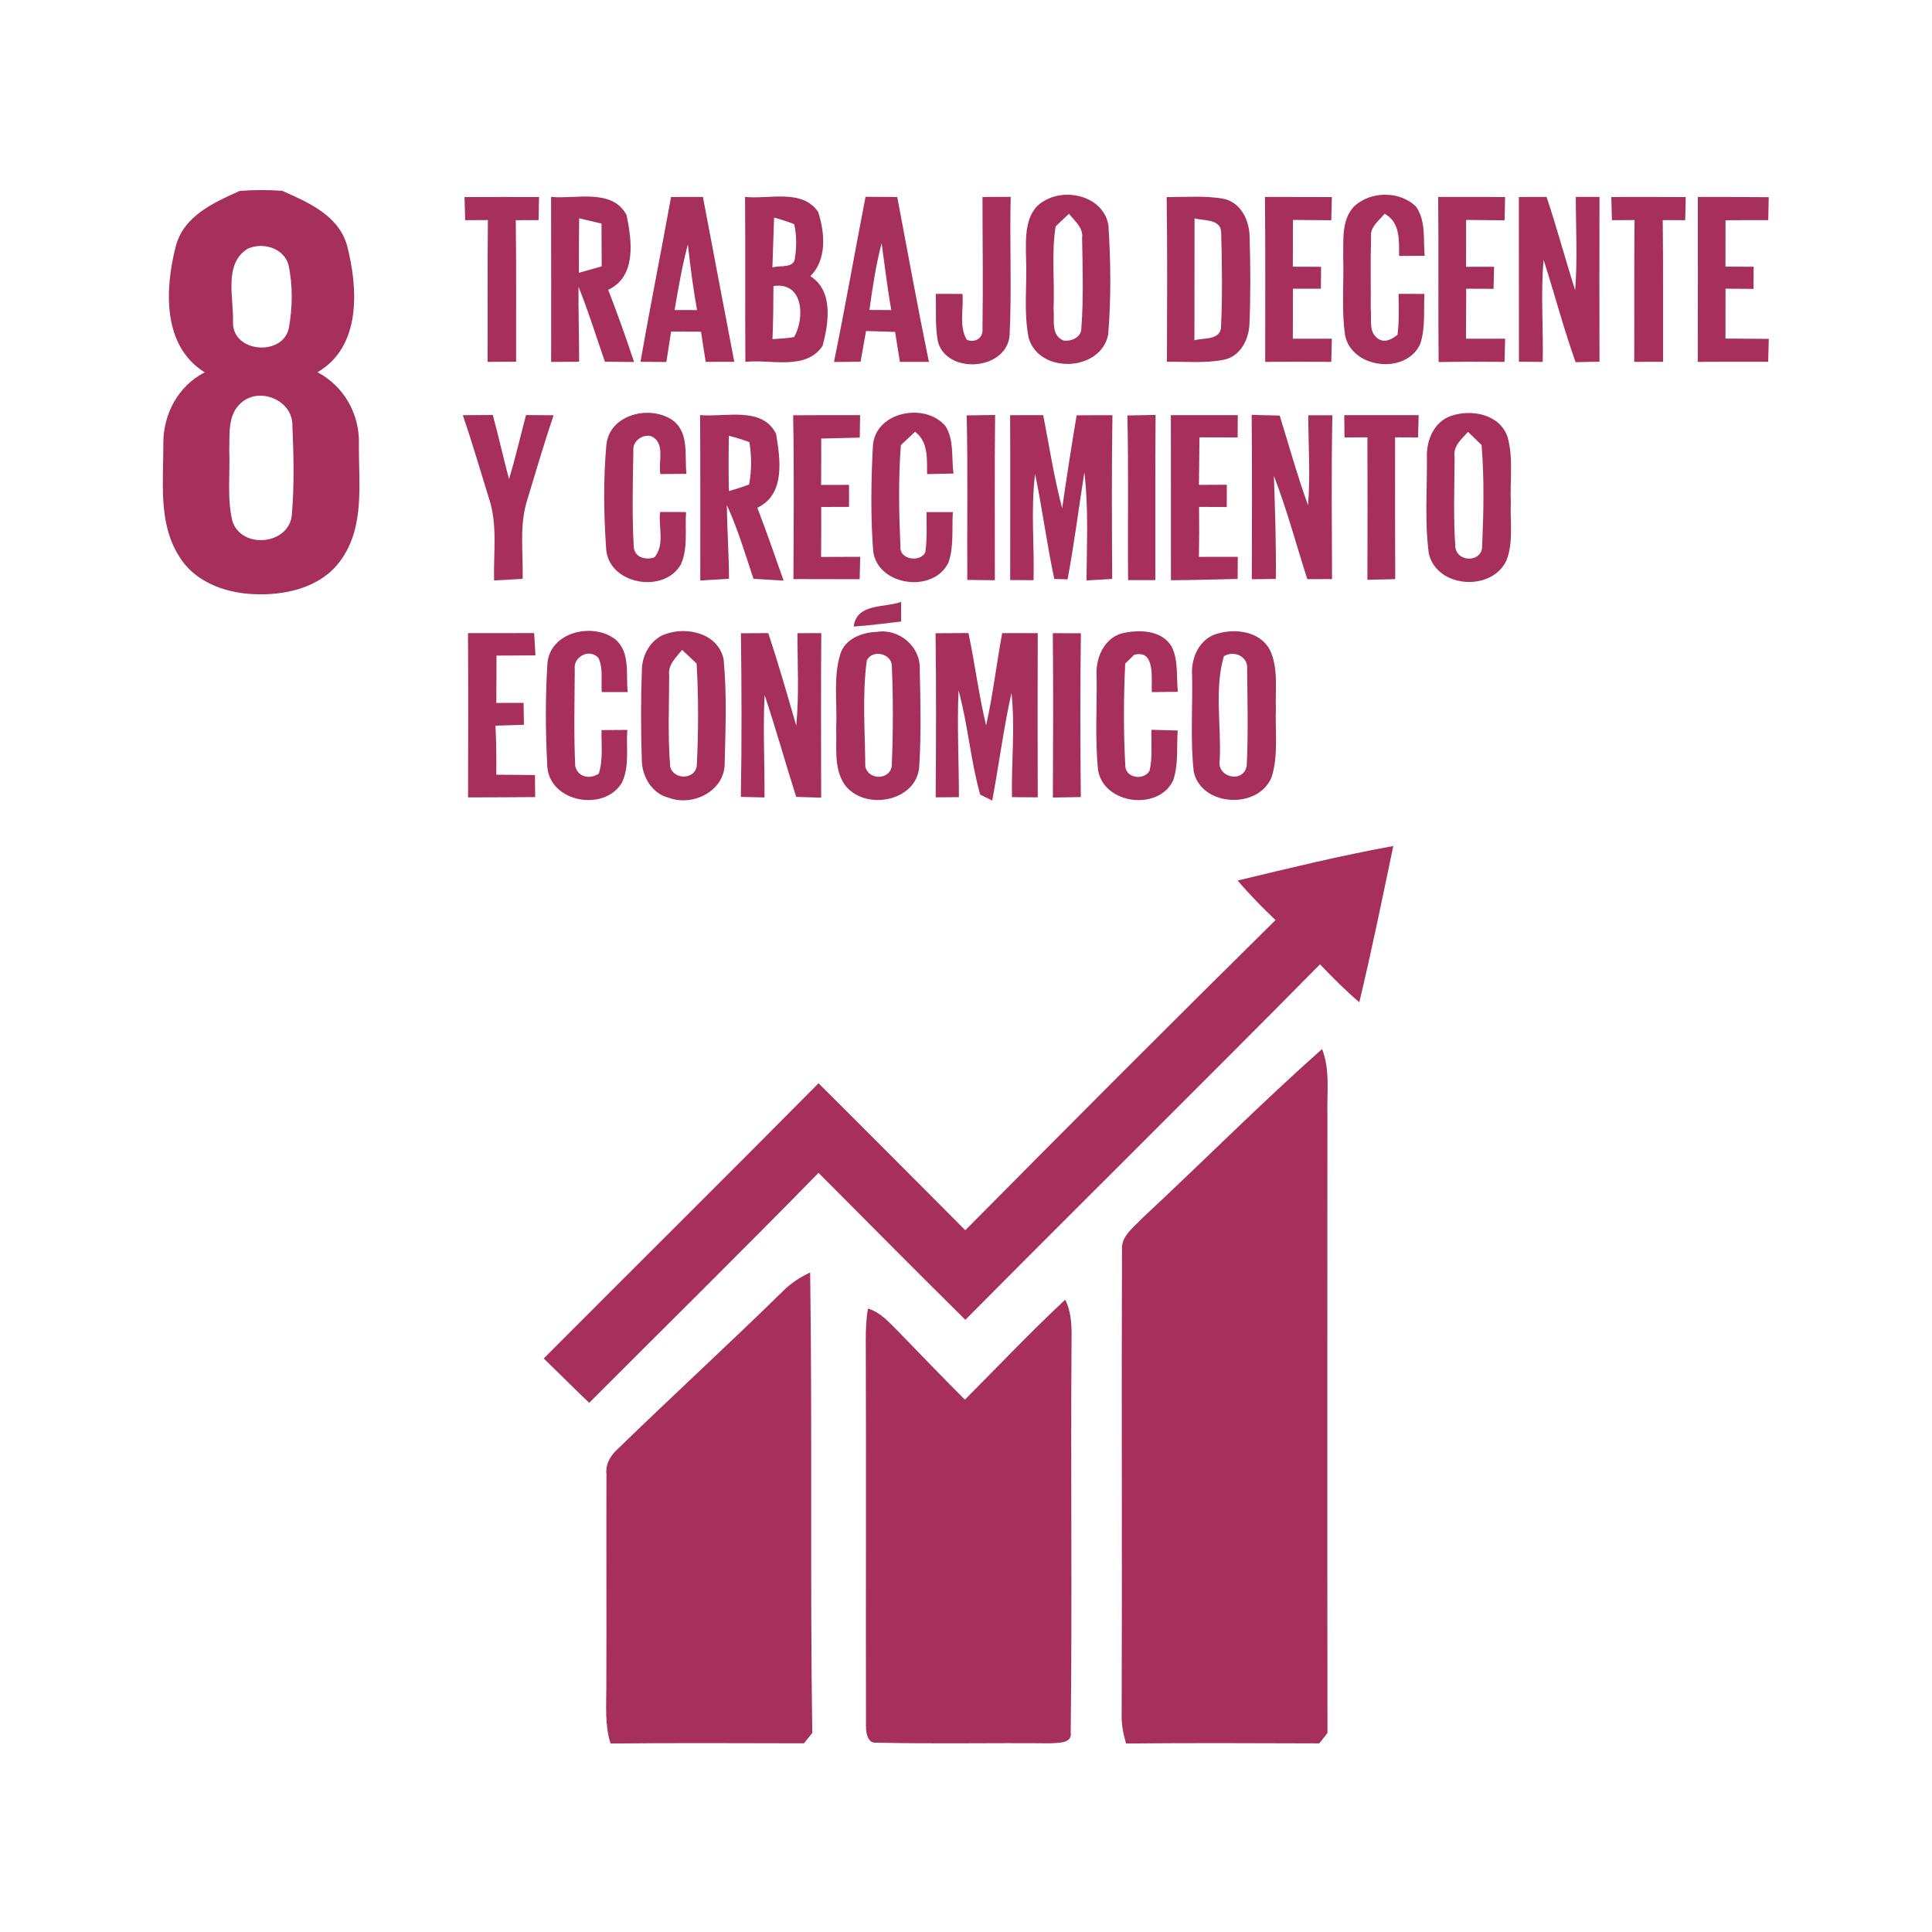<?xml version="1.0" encoding="UTF-8" ?>
<!DOCTYPE svg PUBLIC "-//W3C//DTD SVG 1.1//EN" "http://www.w3.org/Graphics/SVG/1.1/DTD/svg11.dtd">
<svg width="300pt" height="300pt" viewBox="0 0 300 300" version="1.1" xmlns="http://www.w3.org/2000/svg">
<g id="#a6305bff">
<path fill="#a6305b" opacity="1.00" d=" M 27.27 38.33 C 28.48 33.54 33.14 31.48 37.22 29.65 C 39.41 29.47 41.62 29.47 43.82 29.63 C 47.89 31.43 52.57 33.44 53.90 38.15 C 55.61 44.77 56.13 53.83 49.30 57.80 C 53.39 59.94 55.87 64.33 55.73 68.92 C 55.67 74.96 56.70 81.76 52.93 86.97 C 49.84 91.34 44.06 92.56 39.02 92.24 C 34.66 91.99 30.03 90.19 27.74 86.27 C 24.52 81.06 25.40 74.70 25.36 68.88 C 25.33 64.34 27.67 59.90 31.79 57.82 C 25.20 53.73 25.60 44.91 27.27 38.33 M 38.45 38.63 C 34.64 41.00 36.34 46.39 36.18 50.11 C 36.15 54.79 43.94 55.38 44.86 50.92 C 45.43 47.69 45.49 44.27 44.78 41.06 C 44.00 38.47 40.75 37.56 38.45 38.63 M 37.47 62.53 C 35.31 64.36 35.68 67.44 35.60 69.97 C 35.75 73.60 35.23 77.32 36.08 80.89 C 37.46 85.34 44.92 84.64 45.32 79.92 C 45.71 75.30 45.60 70.63 45.40 66.00 C 45.40 62.12 40.30 60.03 37.47 62.53 Z" />
<path fill="#a6305b" opacity="1.00" d=" M 104.20 30.59 C 105.85 30.59 107.50 30.58 109.15 30.58 C 110.76 39.12 112.39 47.65 114.02 56.18 C 112.91 56.18 110.69 56.19 109.58 56.19 C 109.33 54.63 109.09 53.07 108.85 51.51 C 107.30 51.49 105.76 51.49 104.21 51.49 C 103.96 53.06 103.72 54.63 103.47 56.21 C 102.47 56.20 100.46 56.19 99.46 56.18 C 100.94 47.63 102.66 39.13 104.20 30.59 M 106.81 37.95 C 105.93 41.31 105.33 44.72 104.75 48.14 C 105.62 48.14 107.37 48.14 108.24 48.15 C 107.62 44.77 107.20 41.36 106.81 37.95 Z" />
<path fill="#a6305b" opacity="1.00" d=" M 134.40 30.56 C 136.04 30.57 137.68 30.58 139.32 30.59 C 140.95 39.12 142.49 47.68 144.24 56.19 C 142.74 56.19 141.23 56.19 139.73 56.19 C 139.48 54.64 139.23 53.09 138.99 51.54 C 137.48 51.49 135.98 51.45 134.48 51.40 C 134.19 52.99 133.91 54.58 133.63 56.17 C 132.25 56.18 130.87 56.20 129.50 56.21 C 131.24 47.68 132.74 39.11 134.40 30.56 M 135.01 48.13 C 135.86 48.14 137.55 48.15 138.40 48.15 C 137.78 44.70 137.38 41.22 136.90 37.76 C 136.01 41.16 135.48 44.65 135.01 48.13 Z" />
<path fill="#a6305b" opacity="1.00" d=" M 152.56 30.59 C 154.02 30.58 155.47 30.57 156.94 30.57 C 156.76 37.74 157.12 44.93 156.77 52.09 C 156.32 57.41 147.39 58.21 145.71 53.32 C 145.14 50.81 145.40 48.19 145.30 45.63 C 146.68 45.63 148.07 45.63 149.46 45.64 C 149.65 47.99 148.87 50.64 150.13 52.78 C 151.51 53.28 152.71 52.45 152.56 50.96 C 152.67 44.17 152.56 37.38 152.56 30.59 Z" />
<path fill="#a6305b" opacity="1.00" d=" M 235.85 30.59 C 237.28 30.59 238.71 30.58 240.15 30.58 C 241.76 35.37 243.05 40.25 244.59 45.06 C 244.97 40.24 244.69 35.41 244.69 30.58 C 245.61 30.58 247.45 30.58 248.37 30.58 C 248.35 39.10 248.35 47.63 248.37 56.16 C 247.44 56.18 245.59 56.22 244.66 56.24 C 242.79 51.01 241.39 45.63 239.69 40.35 C 239.22 45.62 239.67 50.92 239.55 56.20 C 238.63 56.19 236.79 56.18 235.86 56.17 C 235.85 47.64 235.86 39.12 235.85 30.59 Z" />
<path fill="#a6305b" opacity="1.00" d=" M 72.13 30.60 C 75.98 30.58 79.84 30.59 83.70 30.59 C 83.68 31.49 83.65 33.28 83.63 34.18 C 82.74 34.18 80.97 34.18 80.09 34.19 C 80.19 41.52 80.12 48.84 80.14 56.17 C 78.67 56.18 77.19 56.18 75.71 56.19 C 75.74 48.85 75.68 41.51 75.76 34.17 C 74.58 34.18 73.41 34.18 72.23 34.19 C 72.20 33.29 72.15 31.50 72.13 30.60 Z" />
<path fill="#a6305b" opacity="1.00" d=" M 85.57 30.57 C 89.43 30.96 95.06 29.18 97.30 33.41 C 98.11 37.35 98.88 42.91 94.44 45.00 C 95.88 48.70 97.20 52.44 98.46 56.21 C 96.95 56.19 95.44 56.18 93.93 56.17 C 92.58 52.28 91.37 48.34 89.83 44.52 C 89.80 48.40 89.93 52.29 89.93 56.17 C 88.48 56.18 87.03 56.19 85.58 56.20 C 85.58 47.66 85.60 39.11 85.57 30.57 M 89.93 33.90 C 89.90 36.72 89.89 39.54 89.89 42.36 C 91.07 42.03 92.25 41.70 93.43 41.36 C 93.43 39.15 93.42 36.93 93.40 34.72 C 92.24 34.44 91.08 34.17 89.93 33.90 Z" />
<path fill="#a6305b" opacity="1.00" d=" M 115.69 30.57 C 119.41 30.99 124.51 29.25 127.04 32.90 C 128.08 36.10 128.45 40.30 125.83 42.88 C 129.45 45.17 128.68 50.17 127.73 53.70 C 125.15 57.60 119.64 55.75 115.74 56.19 C 115.68 47.65 115.77 39.11 115.69 30.57 M 120.20 33.79 C 120.09 36.37 120.05 38.95 119.94 41.53 C 121.18 41.15 123.42 41.76 123.46 39.90 C 123.71 38.21 123.69 36.47 123.33 34.81 C 122.30 34.41 121.26 34.07 120.20 33.79 M 120.10 44.42 C 120.09 47.16 120.07 49.91 119.95 52.66 C 121.07 52.58 122.20 52.54 123.31 52.34 C 124.99 49.43 124.80 43.70 120.10 44.42 Z" />
<path fill="#a6305b" opacity="1.00" d=" M 162.27 31.12 C 165.79 29.11 171.43 30.61 172.12 35.02 C 172.48 40.64 172.54 46.34 172.08 51.95 C 170.93 57.75 161.37 58.12 159.73 52.48 C 158.92 48.39 159.51 44.17 159.32 40.03 C 159.28 36.92 159.02 32.82 162.27 31.12 M 163.92 35.15 C 163.25 39.37 163.78 43.70 163.60 47.97 C 163.77 49.66 163.13 52.10 165.17 52.88 C 166.36 53.04 167.91 52.38 167.91 50.99 C 168.27 46.32 168.10 41.62 168.03 36.94 C 168.23 35.34 166.86 34.31 165.99 33.19 C 165.48 33.68 164.44 34.66 163.92 35.15 Z" />
<path fill="#a6305b" opacity="1.00" d=" M 181.16 30.60 C 184.10 30.62 187.07 30.35 189.97 30.86 C 192.72 31.42 194.05 34.31 194.04 36.89 C 194.17 41.30 194.20 45.72 194.02 50.13 C 193.99 52.58 192.65 55.34 190.05 55.86 C 187.14 56.44 184.15 56.13 181.20 56.18 C 181.22 47.65 181.28 39.12 181.16 30.60 M 185.49 33.91 C 185.47 40.22 185.49 46.53 185.47 52.84 C 186.85 52.42 189.29 52.88 189.59 50.96 C 189.83 45.99 189.76 41.00 189.62 36.04 C 189.55 33.98 186.92 34.30 185.49 33.91 Z" />
<path fill="#a6305b" opacity="1.00" d=" M 196.46 56.19 C 196.45 47.66 196.51 39.12 196.42 30.58 C 199.89 30.59 203.35 30.59 206.81 30.60 C 206.79 31.50 206.74 33.30 206.72 34.20 C 204.73 34.19 202.75 34.17 200.77 34.15 C 200.77 36.57 200.76 38.99 200.75 41.41 C 202.21 41.41 203.68 41.42 205.14 41.43 C 205.14 42.28 205.12 43.98 205.11 44.83 C 203.66 44.83 202.21 44.83 200.77 44.83 C 200.77 47.42 200.76 50.00 200.75 52.59 C 202.77 52.59 204.79 52.59 206.81 52.59 C 206.79 53.49 206.74 55.29 206.72 56.19 C 203.30 56.17 199.88 56.17 196.46 56.19 Z" />
<path fill="#a6305b" opacity="1.00" d=" M 210.19 32.13 C 212.69 29.64 217.39 29.58 219.89 32.10 C 221.44 34.30 220.98 37.18 221.22 39.72 C 219.89 39.73 218.57 39.73 217.25 39.74 C 217.23 37.31 217.46 34.56 215.01 33.19 C 214.11 34.29 212.67 35.26 212.90 36.89 C 212.78 40.61 212.88 44.34 212.85 48.06 C 213.02 49.47 212.52 51.30 213.71 52.38 C 214.79 53.39 216.01 52.77 217.00 52.00 C 217.29 49.89 217.18 47.76 217.17 45.63 C 218.50 45.64 219.84 45.64 221.18 45.64 C 221.05 48.23 221.36 50.92 220.53 53.42 C 218.34 58.22 209.89 57.28 208.86 52.04 C 208.28 48.04 208.70 43.96 208.57 39.93 C 208.63 37.30 208.27 34.25 210.19 32.13 Z" />
<path fill="#a6305b" opacity="1.00" d=" M 223.39 56.22 C 223.30 47.67 223.41 39.13 223.32 30.58 C 226.78 30.59 230.25 30.59 233.71 30.59 C 233.69 31.49 233.65 33.30 233.63 34.21 C 231.64 34.19 229.65 34.17 227.66 34.15 C 227.66 36.57 227.66 39.00 227.65 41.43 C 229.10 41.42 230.55 41.42 232.00 41.42 C 231.97 42.56 231.95 43.71 231.92 44.85 C 230.50 44.85 229.08 44.84 227.67 44.83 C 227.67 47.41 227.66 50.00 227.64 52.59 C 229.67 52.59 231.69 52.58 233.72 52.59 C 233.70 53.49 233.65 55.29 233.62 56.19 C 230.21 56.16 226.80 56.16 223.39 56.22 Z" />
<path fill="#a6305b" opacity="1.00" d=" M 250.20 30.59 C 254.05 30.58 257.90 30.58 261.76 30.60 C 261.74 31.49 261.70 33.29 261.68 34.19 C 260.51 34.18 259.35 34.18 258.19 34.18 C 258.28 41.51 258.22 48.85 258.24 56.18 C 256.74 56.18 255.25 56.18 253.76 56.19 C 253.79 48.85 253.73 41.51 253.81 34.17 C 252.63 34.18 251.46 34.18 250.30 34.19 C 250.27 33.29 250.22 31.49 250.20 30.59 Z" />
<path fill="#a6305b" opacity="1.00" d=" M 263.64 30.58 C 267.31 30.59 270.98 30.58 274.65 30.62 C 274.63 31.51 274.59 33.29 274.57 34.18 C 272.35 34.18 270.14 34.18 267.94 34.20 C 267.94 36.60 267.93 39.00 267.93 41.40 C 269.39 41.41 270.85 41.41 272.31 41.42 C 272.30 42.56 272.29 43.71 272.28 44.86 C 270.83 44.85 269.38 44.84 267.94 44.83 C 267.94 47.41 267.94 49.99 267.93 52.57 C 270.17 52.58 272.42 52.60 274.66 52.62 C 274.64 53.51 274.58 55.29 274.56 56.18 C 270.91 56.17 267.27 56.17 263.63 56.19 C 263.65 47.66 263.64 39.12 263.64 30.58 Z" />
<path fill="#a6305b" opacity="1.00" d=" M 81.68 64.45 C 83.10 64.46 84.53 64.47 85.96 64.48 C 84.48 68.86 83.19 73.28 81.85 77.70 C 80.61 81.64 81.26 85.83 81.16 89.89 C 79.68 89.97 78.20 90.05 76.72 90.13 C 76.60 85.85 77.31 81.41 75.89 77.27 C 74.57 73.00 73.31 68.70 71.87 64.47 C 73.42 64.46 74.97 64.45 76.52 64.44 C 77.42 67.74 78.16 71.09 79.04 74.39 C 80.04 71.11 80.80 67.76 81.68 64.45 Z" />
<path fill="#a6305b" opacity="1.00" d=" M 94.16 69.05 C 94.67 64.26 101.07 62.79 104.55 65.33 C 107.05 67.29 106.28 70.82 106.59 73.58 C 105.58 73.59 103.56 73.60 102.54 73.61 C 102.18 71.66 103.40 68.74 101.07 67.71 C 99.68 67.40 98.17 68.56 98.35 70.01 C 98.25 74.99 98.14 79.98 98.41 84.95 C 98.54 86.57 100.27 87.01 101.61 86.55 C 103.28 84.64 102.21 81.79 102.50 79.50 C 103.51 79.50 105.53 79.51 106.53 79.51 C 106.34 82.20 106.86 85.09 105.74 87.62 C 103.09 92.34 94.31 90.73 94.11 85.05 C 93.75 79.74 93.68 74.35 94.16 69.05 Z" />
<path fill="#a6305b" opacity="1.00" d=" M 123.16 64.48 C 126.62 64.46 130.09 64.46 133.56 64.46 C 133.54 65.62 133.52 66.79 133.50 67.95 C 131.51 68.01 129.51 68.06 127.52 68.10 C 127.53 70.49 127.52 72.89 127.50 75.30 C 128.95 75.29 130.39 75.29 131.84 75.29 C 131.84 76.43 131.84 77.57 131.84 78.71 C 130.40 78.71 128.96 78.72 127.52 78.72 C 127.53 81.30 127.52 83.89 127.50 86.48 C 129.52 86.47 131.54 86.46 133.57 86.46 C 133.55 87.33 133.51 89.07 133.49 89.94 C 130.06 89.93 126.63 89.93 123.20 89.92 C 123.24 81.44 123.32 72.96 123.16 64.48 Z" />
<path fill="#a6305b" opacity="1.00" d=" M 135.55 69.11 C 136.03 63.84 143.79 62.44 146.85 66.22 C 148.18 68.39 147.72 71.11 148.06 73.53 C 146.69 73.56 145.32 73.59 143.96 73.62 C 143.91 71.26 144.20 68.65 142.09 67.04 C 141.54 67.56 140.44 68.60 139.89 69.12 C 139.48 74.38 139.59 79.70 139.82 84.97 C 139.71 86.87 142.81 87.37 143.67 85.80 C 144.00 83.72 143.85 81.61 143.88 79.52 C 145.24 79.51 146.60 79.51 147.96 79.52 C 147.78 82.12 148.15 84.84 147.28 87.34 C 145.00 92.16 136.33 91.04 135.59 85.62 C 135.17 80.14 135.26 74.59 135.55 69.11 Z" />
<path fill="#a6305b" opacity="1.00" d=" M 156.85 64.47 C 158.56 64.46 160.28 64.46 161.99 64.46 C 162.93 69.29 163.67 74.16 164.93 78.92 C 165.63 74.10 166.37 69.29 167.18 64.49 C 169.03 64.47 170.88 64.47 172.74 64.47 C 172.60 72.95 172.66 81.42 172.70 89.90 C 171.37 89.98 170.04 90.06 168.71 90.13 C 168.75 84.53 169.05 78.92 168.38 73.34 C 167.50 78.88 166.81 84.45 165.77 89.96 C 165.26 89.95 164.22 89.91 163.71 89.90 C 162.55 84.49 161.85 79.00 160.73 73.59 C 160.04 79.07 160.63 84.59 160.49 90.09 C 159.59 90.08 157.77 90.07 156.86 90.07 C 156.86 81.53 156.90 73.00 156.85 64.47 Z" />
<path fill="#a6305b" opacity="1.00" d=" M 225.35 64.57 C 228.53 63.49 232.90 64.33 234.10 67.86 C 235.01 71.15 234.45 74.62 234.60 77.99 C 234.46 80.96 235.03 84.10 233.95 86.95 C 231.76 91.93 223.07 91.37 221.86 85.92 C 221.21 81.00 221.61 76.00 221.57 71.04 C 221.45 68.40 222.68 65.45 225.35 64.57 M 225.87 70.96 C 225.85 75.64 225.66 80.34 225.99 85.00 C 226.34 87.34 229.96 87.30 230.14 85.02 C 230.37 79.73 230.49 74.38 230.06 69.11 C 229.54 68.60 228.48 67.57 227.96 67.06 C 226.97 68.18 225.59 69.26 225.87 70.96 Z" />
<path fill="#a6305b" opacity="1.00" d=" M 108.71 64.45 C 112.59 64.83 118.36 63.02 120.51 67.37 C 121.16 71.30 121.99 76.77 117.60 78.84 C 119.04 82.59 120.35 86.38 121.68 90.16 C 120.12 90.07 118.56 89.98 117.00 89.88 C 115.72 86.03 114.56 82.13 112.87 78.43 C 112.90 82.25 113.19 86.05 113.20 89.87 C 111.71 89.96 110.22 90.05 108.74 90.14 C 108.73 81.58 108.77 73.01 108.71 64.45 M 113.18 67.67 C 113.12 70.53 113.12 73.39 113.18 76.25 C 114.24 75.96 115.29 75.62 116.32 75.23 C 116.73 73.07 116.71 70.83 116.37 68.66 C 115.32 68.27 114.26 67.94 113.18 67.67 Z" />
<path fill="#a6305b" opacity="1.00" d=" M 150.11 64.50 C 151.58 64.47 153.05 64.45 154.52 64.44 C 154.42 72.99 154.49 81.54 154.48 90.10 C 153.05 90.08 151.62 90.07 150.20 90.05 C 150.15 81.53 150.30 73.01 150.11 64.50 Z" />
<path fill="#a6305b" opacity="1.00" d=" M 175.06 64.51 C 176.52 64.48 177.98 64.45 179.44 64.43 C 179.36 72.98 179.42 81.53 179.40 90.08 C 177.99 90.08 176.58 90.08 175.17 90.08 C 175.09 81.56 175.26 73.03 175.06 64.51 Z" />
<path fill="#a6305b" opacity="1.00" d=" M 181.81 64.46 C 185.27 64.46 188.74 64.46 192.20 64.46 C 192.20 65.33 192.19 67.06 192.18 67.93 C 190.20 67.92 188.23 67.92 186.25 67.91 C 186.22 70.37 186.21 72.83 186.17 75.29 C 187.61 75.28 189.05 75.28 190.50 75.27 C 190.50 76.14 190.49 77.87 190.49 78.73 C 189.05 78.72 187.62 78.72 186.19 78.71 C 186.22 81.30 186.21 83.88 186.17 86.47 C 188.18 86.47 190.19 86.46 192.20 86.46 C 192.20 87.32 192.19 89.04 192.18 89.90 C 188.73 89.97 185.28 90.08 181.82 90.10 C 181.81 81.55 181.84 73.01 181.81 64.46 Z" />
<path fill="#a6305b" opacity="1.00" d=" M 194.38 89.94 C 194.41 81.43 194.43 72.93 194.36 64.42 C 195.81 64.45 197.26 64.49 198.71 64.53 C 200.16 69.17 201.44 73.87 203.11 78.45 C 203.50 73.80 203.15 69.13 203.15 64.48 C 204.08 64.48 205.95 64.48 206.89 64.48 C 206.72 72.96 206.81 81.44 206.84 89.92 C 205.56 89.92 204.28 89.92 203.00 89.93 C 201.27 84.58 199.84 79.14 197.81 73.90 C 197.99 79.23 198.17 84.57 198.11 89.90 C 196.86 89.92 195.62 89.93 194.38 89.94 Z" />
<path fill="#a6305b" opacity="1.00" d=" M 208.74 64.46 C 212.58 64.47 216.43 64.46 220.29 64.46 C 220.26 65.33 220.22 67.06 220.19 67.93 C 219.30 67.92 217.52 67.91 216.63 67.91 C 216.63 75.25 216.61 82.59 216.65 89.93 C 215.21 89.96 213.77 89.99 212.33 90.03 C 212.35 82.66 212.35 75.28 212.33 67.91 C 211.44 67.91 209.66 67.93 208.77 67.93 C 208.76 67.07 208.75 65.33 208.74 64.46 Z" />
<path fill="#a6305b" opacity="1.00" d=" M 132.56 97.29 C 133.02 93.64 137.31 94.41 139.92 93.46 C 139.92 94.48 139.93 95.49 139.93 96.51 C 137.48 96.80 135.03 97.12 132.56 97.29 Z" />
<path fill="#a6305b" opacity="1.00" d=" M 72.67 98.31 C 76.09 98.32 79.51 98.32 82.94 98.30 C 82.99 99.17 83.10 100.90 83.15 101.77 C 81.13 101.79 79.12 101.79 77.10 101.80 C 77.10 104.25 77.09 106.70 77.07 109.15 C 78.48 109.15 79.89 109.14 81.30 109.14 C 81.32 109.99 81.34 111.69 81.36 112.54 C 79.88 112.58 78.41 112.63 76.94 112.68 C 77.06 115.22 77.09 117.76 77.06 120.30 C 79.07 120.31 81.07 120.32 83.07 120.35 C 83.08 121.49 83.09 122.63 83.10 123.77 C 79.63 123.81 76.15 123.80 72.68 123.82 C 72.71 115.31 72.73 106.81 72.67 98.31 Z" />
<path fill="#a6305b" opacity="1.00" d=" M 85.00 103.05 C 85.39 98.06 92.18 96.56 95.64 99.35 C 97.90 101.40 97.17 104.75 97.47 107.46 C 96.12 107.46 94.78 107.46 93.44 107.46 C 93.31 105.71 93.69 103.83 92.94 102.19 C 91.59 100.61 88.99 101.96 89.25 103.89 C 89.22 108.91 89.09 113.95 89.32 118.96 C 89.75 120.70 91.58 121.06 92.98 120.13 C 93.68 117.94 93.35 115.61 93.41 113.37 C 94.41 113.36 96.41 113.35 97.41 113.34 C 97.20 116.06 97.80 119.03 96.55 121.57 C 93.78 126.13 85.29 124.56 84.98 118.96 C 84.70 113.67 84.67 108.34 85.00 103.05 Z" />
<path fill="#a6305b" opacity="1.00" d=" M 103.31 98.47 C 106.74 97.21 111.59 98.40 112.37 102.43 C 112.89 107.87 112.65 113.38 112.52 118.83 C 112.31 122.96 107.48 125.24 103.86 123.88 C 101.26 123.26 99.68 120.59 99.66 118.03 C 99.51 113.36 99.50 108.68 99.67 104.01 C 99.71 101.69 101.04 99.26 103.31 98.47 M 103.91 104.91 C 103.90 109.63 103.68 114.37 104.07 119.07 C 104.62 121.12 107.87 121.09 108.19 118.95 C 108.46 113.66 108.48 108.32 108.17 103.04 C 107.61 102.51 106.48 101.44 105.92 100.91 C 104.98 102.09 103.67 103.23 103.91 104.91 Z" />
<path fill="#a6305b" opacity="1.00" d=" M 115.05 98.33 C 116.47 98.32 117.88 98.31 119.30 98.31 C 120.87 103.06 122.25 107.87 123.64 112.67 C 124.11 107.90 123.82 103.10 123.83 98.32 C 124.75 98.32 126.60 98.31 127.53 98.31 C 127.46 106.83 127.50 115.34 127.51 123.86 C 126.21 123.82 124.92 123.78 123.63 123.74 C 121.96 118.48 120.48 113.16 118.73 107.93 C 118.45 113.22 118.76 118.53 118.71 123.83 C 117.79 123.81 115.95 123.76 115.04 123.74 C 115.19 115.27 115.16 106.80 115.05 98.33 Z" />
<path fill="#a6305b" opacity="1.00" d=" M 136.14 98.12 C 139.58 97.55 142.96 100.39 142.82 103.90 C 142.93 108.95 143.05 114.02 142.74 119.06 C 142.32 124.56 134.12 125.98 131.12 121.79 C 129.41 119.20 129.96 115.93 129.84 113.00 C 130.03 109.19 129.35 105.24 130.49 101.55 C 131.25 99.16 133.84 98.20 136.14 98.12 M 134.60 102.54 C 133.86 107.93 134.33 113.54 134.36 119.00 C 134.87 121.31 138.49 121.10 138.48 118.67 C 138.69 113.57 138.70 108.44 138.48 103.35 C 138.39 101.44 135.46 100.81 134.60 102.54 Z" />
<path fill="#a6305b" opacity="1.00" d=" M 145.27 98.33 C 146.97 98.32 148.67 98.31 150.38 98.30 C 151.39 103.06 151.98 107.91 153.12 112.64 C 154.19 107.91 154.73 103.08 155.62 98.31 C 157.46 98.31 159.30 98.31 161.14 98.31 C 161.12 106.81 161.11 115.31 161.14 123.81 C 160.14 123.81 158.14 123.79 157.14 123.78 C 157.03 118.39 157.65 112.98 157.06 107.60 C 155.83 113.13 155.12 118.75 154.07 124.31 C 153.60 124.08 152.67 123.61 152.20 123.38 C 150.71 118.08 150.30 112.52 148.84 107.20 C 148.60 112.72 148.90 118.25 148.90 123.78 C 147.70 123.79 146.49 123.80 145.29 123.81 C 145.35 115.32 145.39 106.82 145.27 98.33 Z" />
<path fill="#a6305b" opacity="1.00" d=" M 163.48 98.32 C 164.93 98.32 166.38 98.32 167.84 98.33 C 167.73 106.81 167.74 115.29 167.83 123.77 C 166.38 123.79 164.94 123.82 163.49 123.84 C 163.53 115.33 163.56 106.82 163.48 98.32 Z" />
<path fill="#a6305b" opacity="1.00" d=" M 170.28 104.95 C 170.10 102.26 171.37 99.21 174.12 98.37 C 176.74 97.74 180.25 97.76 181.88 100.30 C 183.02 102.47 182.64 105.05 182.90 107.42 C 181.89 107.43 179.86 107.46 178.85 107.47 C 178.74 105.49 179.48 100.79 176.11 101.68 C 175.76 102.02 175.07 102.70 174.72 103.04 C 174.47 108.33 174.45 113.67 174.74 118.96 C 174.81 120.84 177.64 121.24 178.51 119.67 C 178.98 117.59 178.73 115.43 178.80 113.32 C 180.15 113.35 181.51 113.39 182.87 113.43 C 182.68 116.00 183.02 118.70 182.17 121.18 C 179.91 125.96 171.41 124.91 170.51 119.61 C 170.00 114.75 170.36 109.83 170.28 104.95 Z" />
<path fill="#a6305b" opacity="1.00" d=" M 188.41 98.60 C 191.36 97.48 195.54 97.84 197.18 100.91 C 198.54 103.73 198.00 106.99 198.12 110.01 C 197.98 113.56 198.54 117.25 197.45 120.69 C 195.40 125.71 186.62 125.29 185.37 119.88 C 184.81 114.94 185.21 109.92 185.11 104.95 C 184.92 102.43 185.98 99.67 188.41 98.60 M 190.04 101.90 C 188.54 107.06 189.66 112.68 189.40 118.02 C 188.88 120.73 193.08 121.71 193.59 118.92 C 193.84 113.93 193.70 108.91 193.66 103.91 C 193.83 101.94 191.63 100.93 190.04 101.90 Z" />
<path fill="#a6305b" opacity="1.00" d=" M 192.18 136.73 C 200.20 134.80 208.23 132.84 216.35 131.37 C 214.65 139.47 213.01 147.59 211.07 155.63 C 208.92 153.79 206.92 151.79 204.97 149.74 C 186.71 168.23 168.21 186.49 149.90 204.94 C 142.25 197.38 134.69 189.74 127.10 182.12 C 115.35 194.13 103.37 205.93 91.49 217.83 C 89.11 215.56 86.78 213.23 84.43 210.94 C 98.64 196.68 112.94 182.51 127.10 168.21 C 134.72 175.79 142.30 183.42 149.89 191.03 C 165.87 174.90 181.90 158.82 198.06 142.87 C 196.01 140.91 194.02 138.89 192.18 136.73 Z" />
<path fill="#a6305b" opacity="1.00" d=" M 177.26 189.26 C 186.65 180.52 195.70 171.41 205.29 162.89 C 206.56 166.11 206.03 169.61 206.12 172.98 C 206.11 205.02 206.09 237.05 206.13 269.09 C 205.81 269.50 205.18 270.30 204.86 270.71 C 194.86 270.68 184.85 270.63 174.85 270.73 C 174.40 269.19 174.10 267.60 174.17 265.99 C 174.26 241.99 174.13 217.99 174.22 194.00 C 174.10 191.91 176.01 190.63 177.26 189.26 Z" />
<path fill="#a6305b" opacity="1.00" d=" M 121.49 200.57 C 122.72 199.30 124.21 198.34 125.80 197.59 C 126.14 221.42 125.78 245.26 126.13 269.09 C 125.81 269.49 125.16 270.30 124.84 270.70 C 114.83 270.68 104.82 270.63 94.81 270.73 C 93.89 267.90 94.16 264.90 94.15 261.98 C 94.20 250.97 94.13 239.97 94.17 228.96 C 93.98 227.37 94.81 225.98 95.96 224.96 C 104.40 216.76 113.08 208.81 121.49 200.57 Z" />
<path fill="#a6305b" opacity="1.00" d=" M 149.83 217.34 C 155.00 212.14 160.05 206.81 165.41 201.81 C 166.36 203.74 166.43 205.90 166.39 208.02 C 166.24 228.34 166.50 248.68 166.26 269.01 C 166.56 270.79 164.15 270.61 163.05 270.70 C 154.05 270.61 145.05 270.81 136.06 270.60 C 134.73 270.76 134.46 269.05 134.47 268.10 C 134.43 248.07 134.51 228.05 134.44 208.03 C 134.44 206.40 134.49 204.78 134.78 203.19 C 136.69 203.76 138.02 205.29 139.39 206.65 C 142.85 210.23 146.31 213.81 149.83 217.34 Z" />
</g>
</svg>
